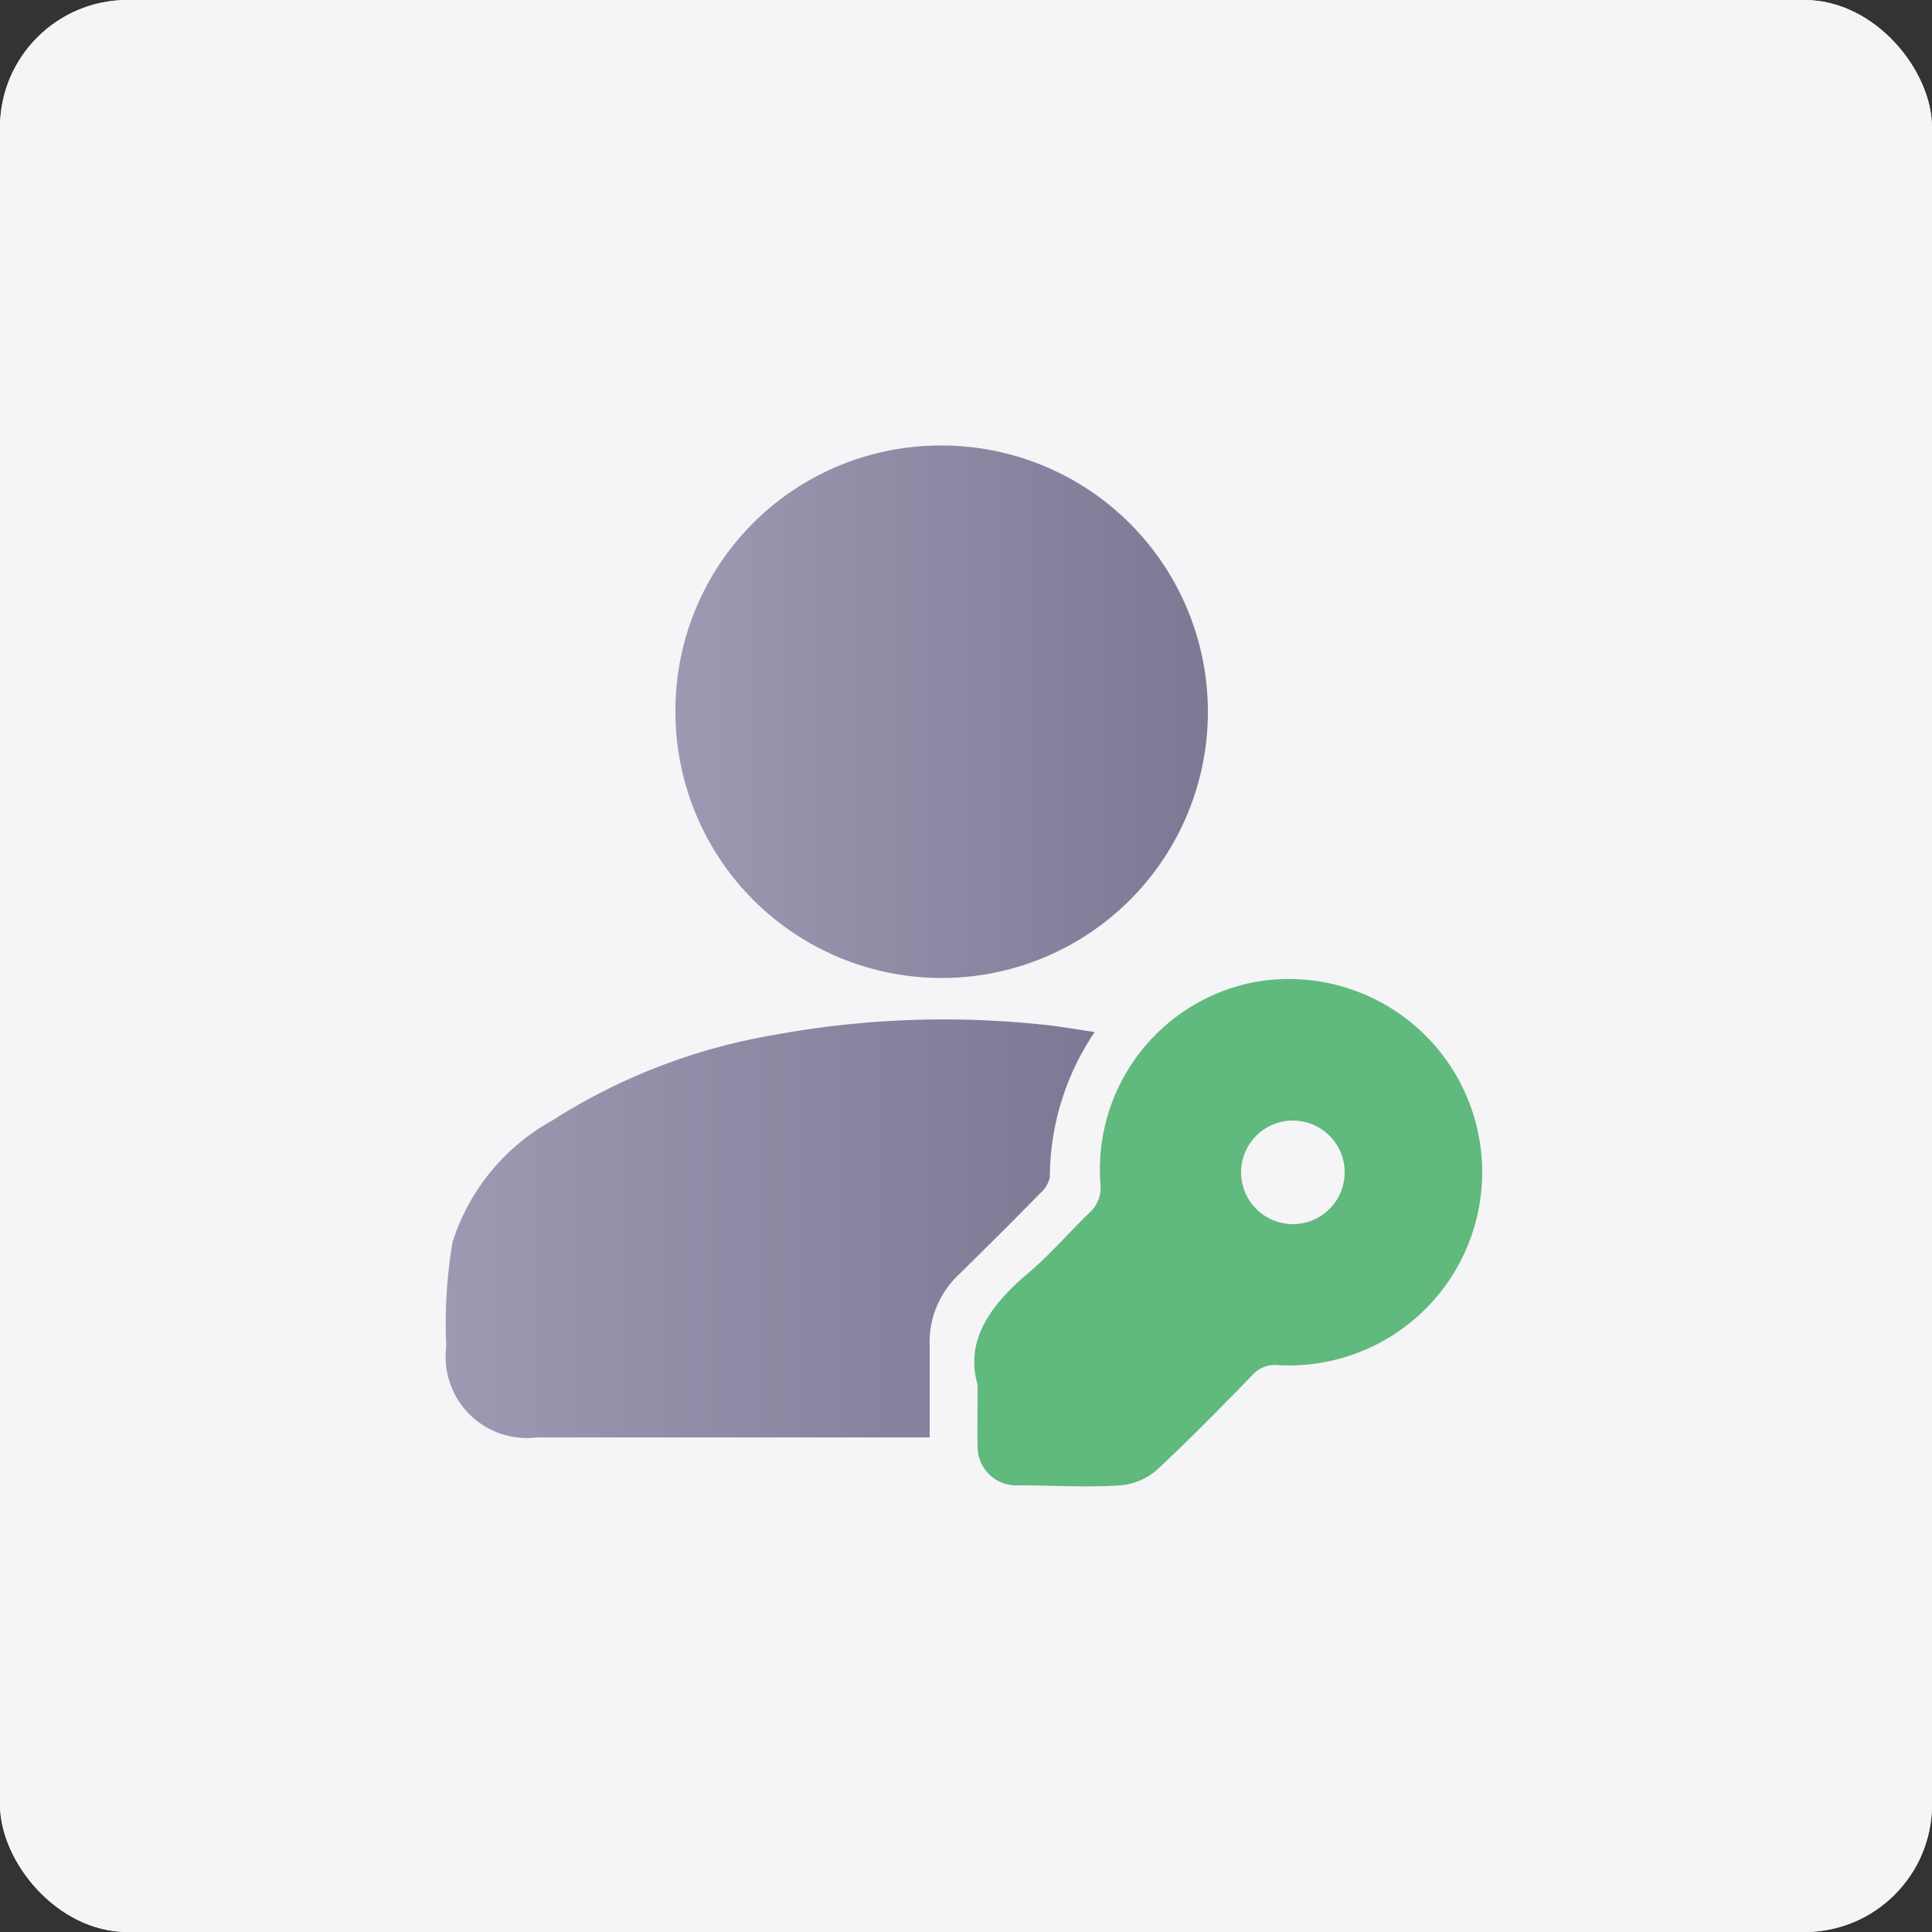 <svg id="Layer_1" data-name="Layer 1" xmlns="http://www.w3.org/2000/svg" xmlns:xlink="http://www.w3.org/1999/xlink" viewBox="0 0 50 50"><rect x="0" y="0" width="50" height="50" fill="#333333" stroke="none"/><defs><style>.cls-1{fill:#f5f4f6;}.cls-2{fill:url(#linear-gradient);}.cls-3{fill:url(#linear-gradient-2);}.cls-4{fill:#60b97d;}</style><linearGradient id="linear-gradient" x1="17.48" y1="18.41" x2="31.27" y2="18.41" gradientUnits="userSpaceOnUse"><stop offset="0" stop-color="#9c99b2"/><stop offset="1" stop-color="#7c7995"/></linearGradient><linearGradient id="linear-gradient-2" x1="11.55" y1="31.81" x2="28.33" y2="31.81" xlink:href="#linear-gradient"/></defs><rect class="cls-1" width="50" height="50" rx="3.3"/><rect class="cls-1" width="50" height="50" rx="3.3"/><path class="cls-2" d="M24.36,11.53a6.89,6.89,0,1,1-6.88,6.89A6.86,6.86,0,0,1,24.36,11.53Z"/><path class="cls-3" d="M28.33,26.71a6.74,6.74,0,0,0-1.16,3.76.79.79,0,0,1-.26.42c-.69.71-1.39,1.4-2.09,2.09a2.4,2.4,0,0,0-.76,1.85c0,.78,0,1.56,0,2.37l-.49,0H13.89a2.1,2.1,0,0,1-2.34-2.35,12.77,12.77,0,0,1,.16-2.7A5.5,5.5,0,0,1,14.29,29,15.44,15.44,0,0,1,20,26.79a24.27,24.27,0,0,1,6.91-.28C27.35,26.55,27.8,26.63,28.33,26.71Z"/><path class="cls-4" d="M25.3,35.83c-.32-1.09.28-2,1.25-2.83.59-.49,1.09-1.08,1.64-1.61a.86.86,0,0,0,.29-.74,4.94,4.94,0,0,1,3.87-5.21,5,5,0,1,1,.74,9.89.78.78,0,0,0-.69.27c-.81.83-1.62,1.66-2.47,2.45a1.64,1.64,0,0,1-.94.39c-.87.06-1.75,0-2.63,0a1,1,0,0,1-1.06-1C25.29,37,25.3,36.51,25.3,35.83Zm9.5-5.49a1.34,1.34,0,1,0-2.68,0,1.34,1.34,0,1,0,2.68,0Z"/></svg>